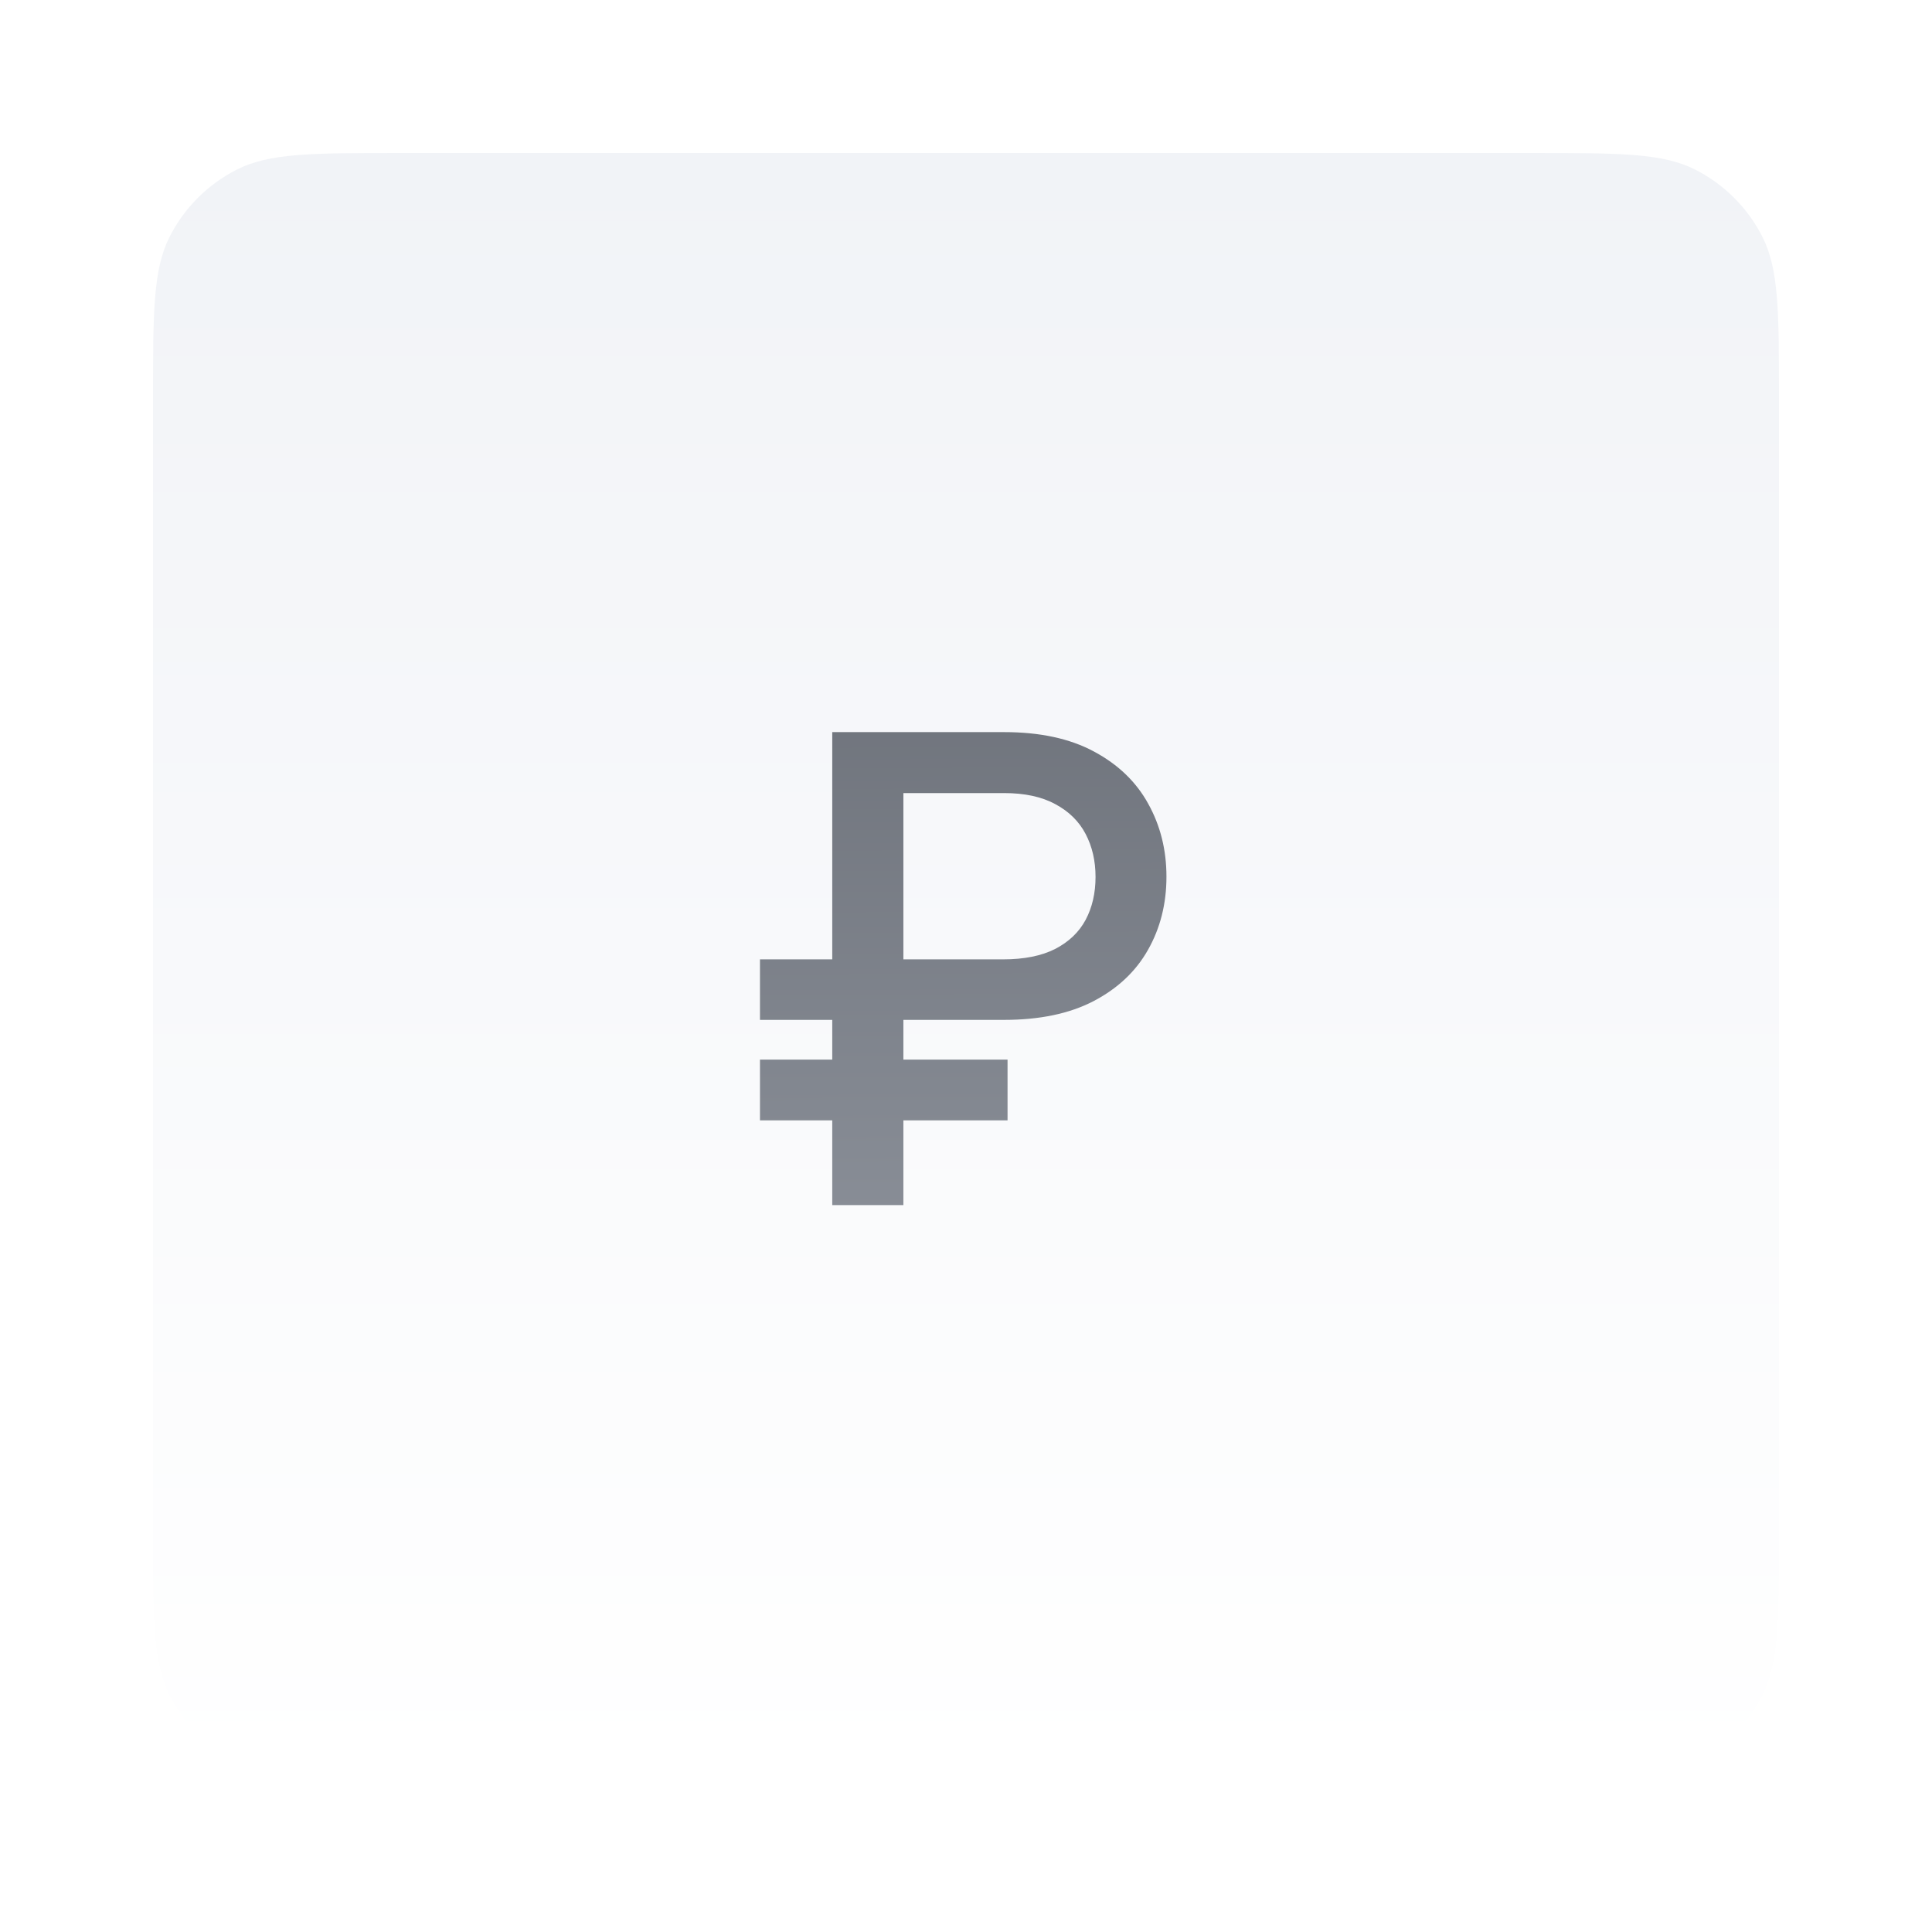<?xml version="1.0" encoding="UTF-8"?> <svg xmlns="http://www.w3.org/2000/svg" width="101" height="101" viewBox="0 0 101 101" fill="none"><g filter="url(#filter0_d_185_1862)"><path d="M8 18.8C8 14.32 8 12.079 8.872 10.368C9.639 8.863 10.863 7.639 12.368 6.872C14.079 6 16.32 6 20.8 6H80.2C84.68 6 86.921 6 88.632 6.872C90.137 7.639 91.361 8.863 92.128 10.368C93 12.079 93 14.32 93 18.8V78.2C93 82.68 93 84.921 92.128 86.632C91.361 88.137 90.137 89.361 88.632 90.128C86.921 91 84.68 91 80.2 91H20.8C16.32 91 14.079 91 12.368 90.128C10.863 89.361 9.639 88.137 8.872 86.632C8 84.921 8 82.68 8 78.2V18.8Z" fill="url(#paint0_linear_185_1862)"></path><path d="M52.491 51.317H39.729V48.153H52.442C53.537 48.153 54.443 47.972 55.159 47.61C55.875 47.24 56.407 46.733 56.753 46.089C57.099 45.437 57.272 44.688 57.272 43.843C57.272 43.006 57.099 42.257 56.753 41.597C56.407 40.937 55.879 40.418 55.171 40.04C54.463 39.653 53.569 39.46 52.491 39.46H47.227V61H43.508V36.273H52.491C54.366 36.273 55.932 36.611 57.187 37.287C58.451 37.963 59.397 38.873 60.025 40.016C60.661 41.159 60.979 42.43 60.979 43.831C60.979 45.248 60.657 46.523 60.013 47.658C59.377 48.785 58.427 49.679 57.163 50.339C55.908 50.991 54.35 51.317 52.491 51.317ZM52.672 53.394V56.569H39.729V53.394H52.672Z" fill="url(#paint1_linear_185_1862)"></path></g><defs><filter id="filter0_d_185_1862" x="0" y="0" width="101" height="101" filterUnits="userSpaceOnUse" color-interpolation-filters="sRGB"><feFlood flood-opacity="0" result="BackgroundImageFix"></feFlood><feColorMatrix in="SourceAlpha" type="matrix" values="0 0 0 0 0 0 0 0 0 0 0 0 0 0 0 0 0 0 127 0" result="hardAlpha"></feColorMatrix><feOffset dy="2"></feOffset><feGaussianBlur stdDeviation="4"></feGaussianBlur><feComposite in2="hardAlpha" operator="out"></feComposite><feColorMatrix type="matrix" values="0 0 0 0 0.088 0 0 0 0 0.103 0 0 0 0 0.202 0 0 0 0.15 0"></feColorMatrix><feBlend mode="normal" in2="BackgroundImageFix" result="effect1_dropShadow_185_1862"></feBlend><feBlend mode="normal" in="SourceGraphic" in2="effect1_dropShadow_185_1862" result="shape"></feBlend></filter><linearGradient id="paint0_linear_185_1862" x1="50.5" y1="6" x2="50.5" y2="91" gradientUnits="userSpaceOnUse"><stop stop-color="#F1F3F7"></stop><stop offset="1" stop-color="white"></stop></linearGradient><linearGradient id="paint1_linear_185_1862" x1="50.5" y1="1" x2="50.805" y2="64.499" gradientUnits="userSpaceOnUse"><stop stop-color="#51555D"></stop><stop offset="1" stop-color="#8B9099"></stop></linearGradient></defs></svg> 